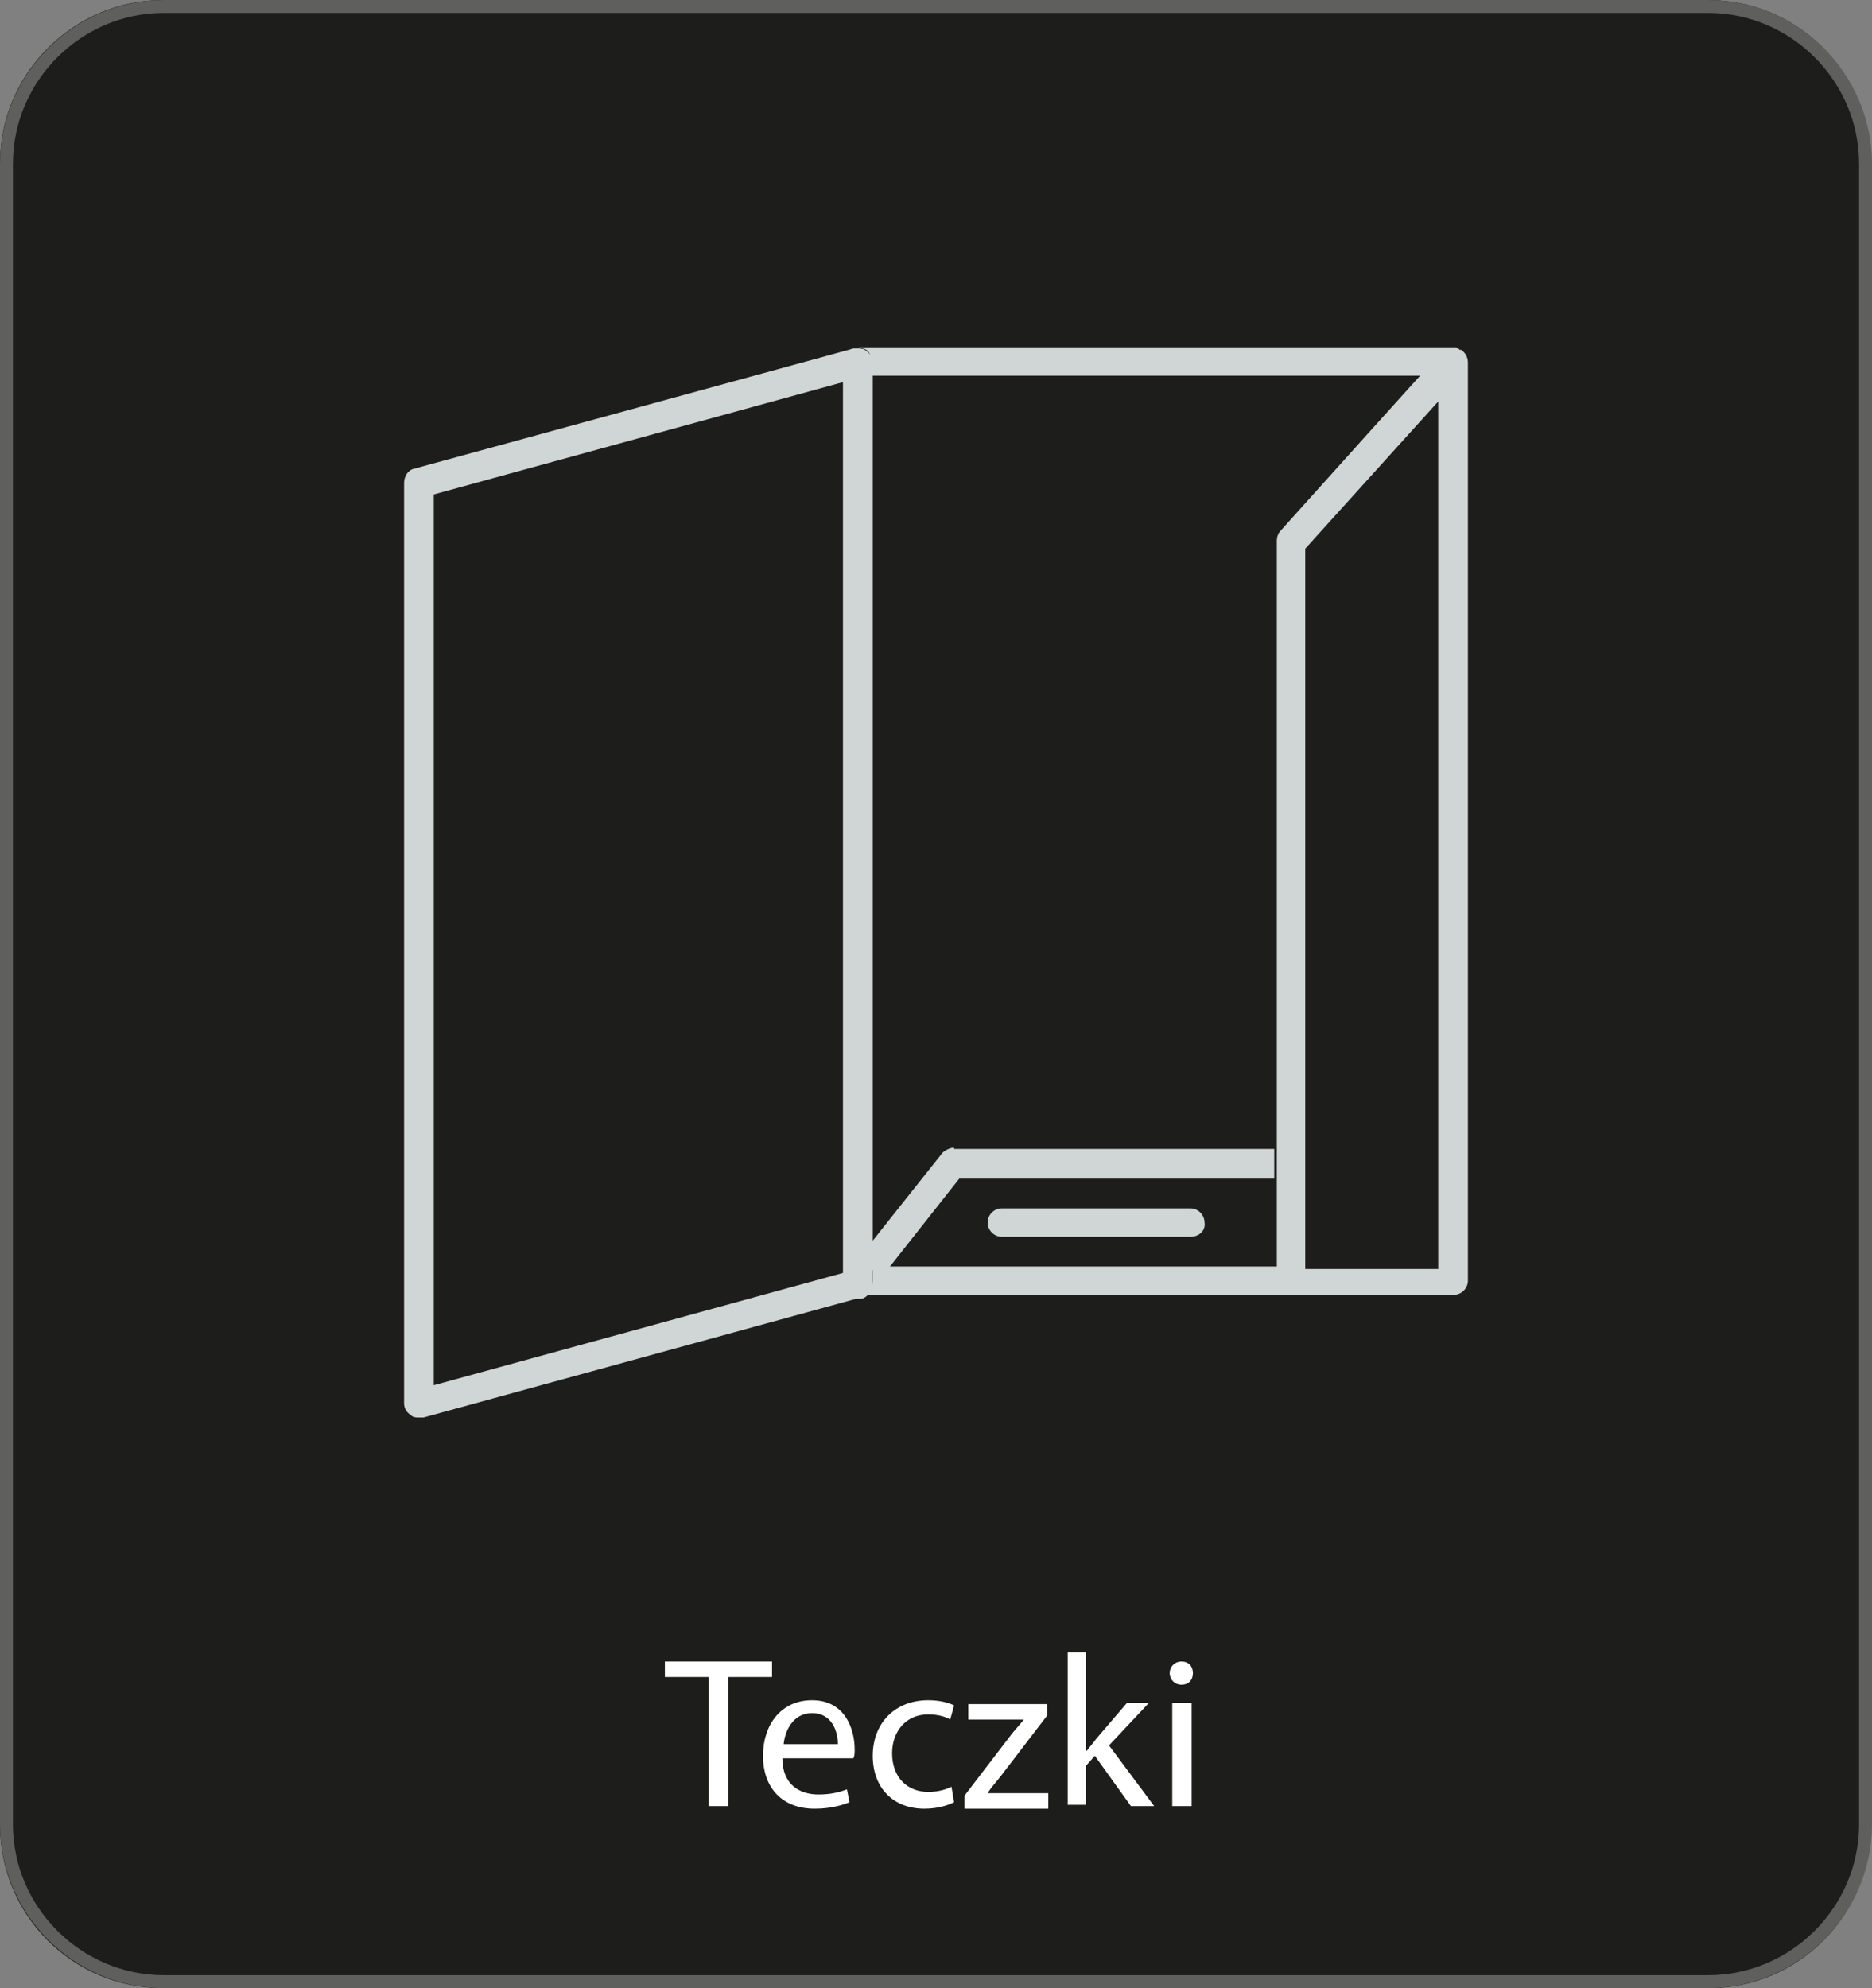<?xml version="1.0" encoding="UTF-8"?>
<!-- Generator: Adobe Illustrator 28.0.0, SVG Export Plug-In . SVG Version: 6.00 Build 0)  -->
<svg xmlns="http://www.w3.org/2000/svg" xmlns:xlink="http://www.w3.org/1999/xlink" version="1.1" id="Warstwa_1" x="0px" y="0px" viewBox="0 0 145 154" style="enable-background:new 0 0 145 154;" xml:space="preserve">
<rect x="0" y="0" width="145" height="154" fill="#808080" stroke="none"/>
<style type="text/css">
	.st0{fill:#1D1D1B;}
	.st1{fill:none;stroke:#5F5F5E;stroke-miterlimit:10;}
	.st2{fill:#FFFFFF;}
	.st3{fill:#D0D6D6;}
</style>
<path class="st0" d="M132.4,154H12.6c-7,0-12.6-5.7-12.6-12.6V12.6C0,5.7,5.7,0,12.6,0h119.7c7,0,12.6,5.7,12.6,12.6v128.7  C145,148.3,139.3,154,132.4,154z"></path>
<path class="st1" d="M132.3,153.5H12.7c-6.7,0-12.2-5.5-12.2-12.2V12.7C0.5,6,6,0.5,12.7,0.5h119.6c6.7,0,12.2,5.5,12.2,12.2v128.6  C144.5,148,139,153.5,132.3,153.5z"></path>
<g>
	<path class="st2" d="M54.9,129.9h-3.4v-1.2h8.3v1.2h-3.4v10h-1.5V129.9z"></path>
	<path class="st2" d="M60.6,136.2c0,2,1.3,2.8,2.8,2.8c1,0,1.7-0.2,2.2-0.4l0.2,1c-0.5,0.2-1.4,0.5-2.7,0.5c-2.5,0-4-1.6-4-4.1   c0-2.4,1.4-4.3,3.8-4.3c2.6,0,3.3,2.3,3.3,3.8c0,0.3,0,0.5-0.1,0.7H60.6z M64.9,135.1c0-0.9-0.4-2.4-2-2.4c-1.5,0-2.1,1.4-2.2,2.4   H64.9z"></path>
	<path class="st2" d="M73.9,139.6c-0.4,0.2-1.2,0.5-2.3,0.5c-2.4,0-4-1.6-4-4.1c0-2.5,1.7-4.3,4.3-4.3c0.9,0,1.6,0.2,2,0.4l-0.3,1.1   c-0.3-0.2-0.9-0.4-1.7-0.4c-1.8,0-2.8,1.4-2.8,3c0,1.9,1.2,3,2.8,3c0.8,0,1.4-0.2,1.8-0.4L73.9,139.6z"></path>
	<path class="st2" d="M74.7,139.1l3.6-4.7c0.3-0.4,0.7-0.8,1-1.2v0H75v-1.2h6.1l0,0.9l-3.6,4.7c-0.3,0.4-0.7,0.8-1,1.3v0h4.7v1.2   h-6.5V139.1z"></path>
	<path class="st2" d="M84.2,135.6L84.2,135.6c0.2-0.3,0.5-0.6,0.7-0.9l2.4-2.8H89l-3.1,3.3l3.5,4.7h-1.8l-2.8-3.9l-0.7,0.8v3h-1.4   v-11.8h1.4V135.6z"></path>
	<path class="st2" d="M92.4,129.6c0,0.5-0.3,0.9-0.9,0.9c-0.5,0-0.9-0.4-0.9-0.9c0-0.5,0.4-0.9,0.9-0.9   C92.1,128.7,92.4,129.1,92.4,129.6z M90.8,139.9v-8h1.5v8H90.8z"></path>
</g>
<g>
	<path class="st3" d="M67.1,27.2c-0.2-0.2-0.4-0.2-0.7-0.2c-0.1,0-0.2,0-0.3,0c0,0,0,0,0,0l-34,9.3c-0.5,0.1-0.8,0.6-0.8,1.1v71.3   c0,0.4,0.2,0.7,0.5,0.9c0.2,0.2,0.4,0.2,0.7,0.2c0.1,0,0.2,0,0.3,0l33.9-9.3l0.1,0c0.5-0.1,0.8-0.6,0.8-1.1V28.1   C67.6,27.7,67.4,27.4,67.1,27.2z M33.6,38.3l31.7-8.7v69l-31.7,8.7V38.3z"></path>
	<path class="st3" d="M67.1,27.2c-0.2-0.2-0.4-0.2-0.7-0.2c-0.1,0-0.2,0-0.3,0c0,0,0,0,0,0c-0.5,0.1-0.8,0.6-0.8,1.1v71.3   c0,0.1,0,0.2,0,0.3c0,0.1,0,0.2,0.1,0.3c0.2,0.4,0.6,0.6,1,0.6h0.2l0.1,0c0.5-0.1,0.8-0.6,0.8-1.1V28.1   C67.6,27.7,67.4,27.4,67.1,27.2z"></path>
	<path class="st3" d="M73.9,88.9c-0.3,0-0.7,0.2-0.9,0.4l-5.4,6.8l-2,2.6c-0.2,0.2-0.3,0.5-0.3,0.7c0,0.1,0,0.2,0,0.3   c0,0.1,0,0.2,0.1,0.3c0.2,0.4,0.6,0.6,1,0.6h0.2l0.1,0c0.5-0.1,0.8-0.6,0.8-1.1v-1.1h1.2l5.6-7.1h24.4v-2.3H73.9z"></path>
	<path class="st3" d="M113.4,27.3c0,0-0.1-0.1-0.1-0.1c0,0-0.1-0.1-0.1-0.1c0,0,0,0-0.1,0c0,0-0.1,0-0.1-0.1c-0.1,0-0.1,0-0.2-0.1   c-0.1,0-0.1,0-0.2,0H66.4c0.3,0,0.5,0.1,0.7,0.2c0.3,0.2,0.4,0.6,0.4,0.9v1.1H110l-3.7,4.1l-7.1,7.9c-0.2,0.2-0.3,0.5-0.3,0.8v56.2   H67.6v1.1c0,0.5-0.3,1-0.8,1.1l-0.1,0h45.9c0.6,0,1.1-0.5,1.1-1.1V28.1C113.7,27.8,113.6,27.5,113.4,27.3z M111.4,98.3h-10.3V42.5   l10.3-11.4V98.3z"></path>
	<path class="st3" d="M92.2,95.8H77.6c-0.6,0-1.1-0.5-1.1-1.1c0-0.6,0.5-1.1,1.1-1.1h14.6c0.6,0,1.1,0.5,1.1,1.1   C93.4,95.3,92.9,95.8,92.2,95.8z"></path>
</g>
</svg>
